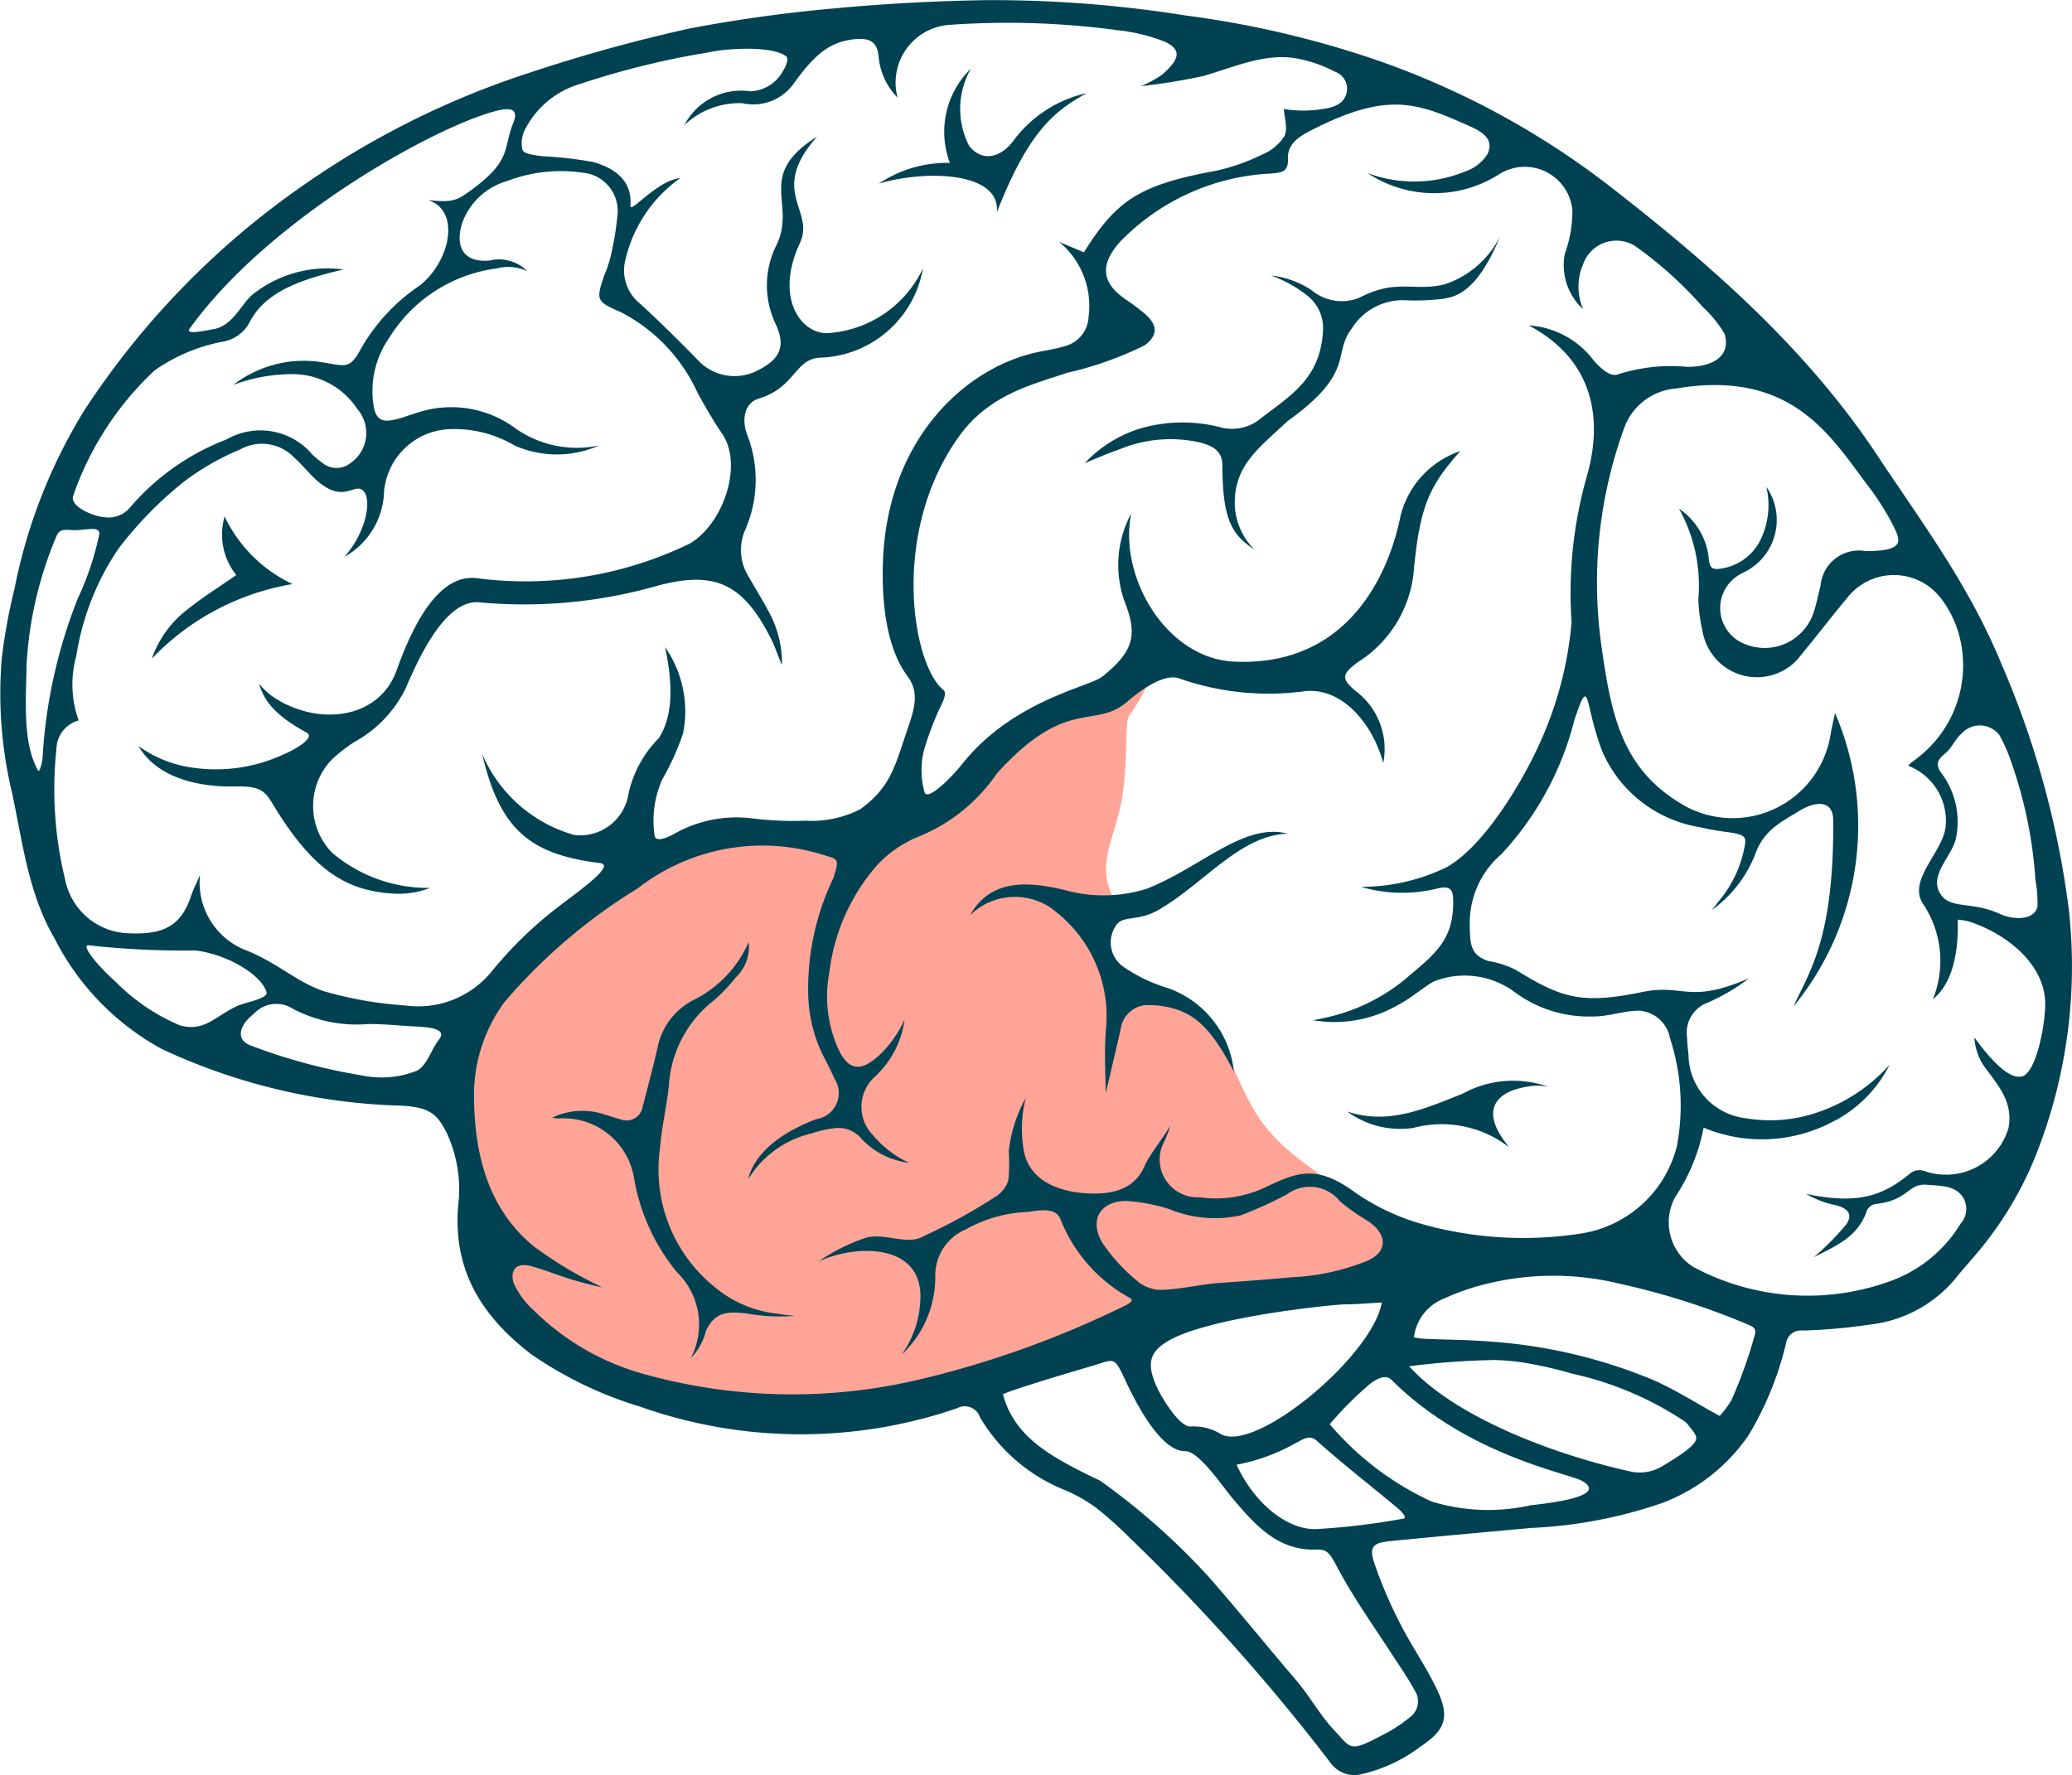 <svg xmlns="http://www.w3.org/2000/svg" width="88.896" height="76.17" viewBox="0 0 88.896 76.17">
    <path data-name="Path 86631" d="M446.137 197.332c-1.473 1.409-2.929 3.112-2.991 5.149s1.291 3.867 1.551 5.891a10.543 10.543 0 0 0 .436 3.227 4.91 4.91 0 0 0 2.548 2.1 23.976 23.976 0 0 0 14.895 1.7c4.25-.894 8.2-2.937 12.458-3.771a36.905 36.905 0 0 1 5.97-.567c.9-.028 2.032-.212 2.268-1.082a1.857 1.857 0 0 0-.6-1.619c-1.52-1.7-3.849-2.589-5.172-4.45-1.136-1.6-1.485-3.839-3.144-4.88-.82-.515-1.843-.639-2.646-1.182-1.429-.968-.185-1.8-1.69-2.644-.192-.107.761-.377.563-.284s.421-.555.627-.482c-.755-1.383-.153-2.338.218-3.87.407-1.672.188-3.736.407-4.045 3.489-4.943-5.766 1.7-6.217 1.988a5.975 5.975 0 0 0-1.094 1.175c-2.4 2.691-6.487 1.4-9.581 1.736-3.467.369-6.243 3.862-8.806 5.91z" transform="translate(-423.393 -155.806)" style="fill:#ffa497"/>
    <path data-name="Path 86632" d="M464.382 194.881c.955-1.725 2.817-1.361 4.033-1.087a6.183 6.183 0 0 0 3.562-.054c2.324-.931 4.12-2.8 5.96-2.374.062 0 .122.041.051.015-2.031.087-3.508 2.082-5.477 3.246-.975.577-1.6.207-1.9.741a1.277 1.277 0 0 0 .352 1.73 6.812 6.812 0 0 0 1.915.914 4.274 4.274 0 0 1 2.822 3.588c-.968-1.891-1.694-2.455-2.587-2.714a3.753 3.753 0 0 0-1.255-.141 1.186 1.186 0 0 0-1.016 1.023c-.217.96-.448 1.915-.645 2.753 0-.831-.069-1.8.014-2.76a5.7 5.7 0 0 0-2.1-4.987 2.741 2.741 0 0 0-3.729.107z" transform="translate(-422.76 -155.609)" style="fill:#004252"/>
    <path data-name="Path 86633" d="M455.4 195.9a1.8 1.8 0 0 1-.547 1.507 7.408 7.408 0 0 1-.962 1.005 5.019 5.019 0 0 0-1.915 3.631c-.085.9-.314 1.793-.379 2.695a6.471 6.471 0 0 0 2.378 5.989 5.019 5.019 0 0 0 2.523 1.1c.235.028.358.061.884.109a7.923 7.923 0 0 1-1.992-.09c-.9-.119-1.422-.085-1.815.711a2.6 2.6 0 0 1-.657 1.192 3.122 3.122 0 0 0-.592-3.682 8.626 8.626 0 0 1-1.836-3.993 3.06 3.06 0 0 0-3.208-2.609.85.85 0 0 1-.3-.038 2.991 2.991 0 0 1 2.149-.159c.248.077.5.16.746.227a.705.705 0 0 0 .977-.55c.218-.824.434-1.649.628-2.479A2.936 2.936 0 0 1 453 198.4a5.026 5.026 0 0 0 2.4-2.5z" transform="translate(-423.279 -155.472)" style="fill:#004252"/>
    <path data-name="Path 86634" d="M478.9 168.806a2 2 0 0 0 2.044.313c1.62-.831 2.322-.249 3.648-.568a4.114 4.114 0 0 0 2.385-2.058c-1.172 2.846-2.247 2.645-3.009 2.728a9.306 9.306 0 0 1-1.059.009 2.585 2.585 0 0 0-2.3 1.221c-.836 1.074.188 1.868-2.753 3.968-1.257 1.185-2.322 1.918-2.26 3.656a2.894 2.894 0 0 0 .837 1.852c-1-.652-1.368-1.34-1.372-3.68-.033-.56-.414-.755-.905-.9a5.728 5.728 0 0 0-3.538.293c-.49.167-.965.38-1.457.577a5.474 5.474 0 0 1 2.388-1.486 6.469 6.469 0 0 1 3.462-.04 1.931 1.931 0 0 0 1.721-.407c1.22-.943 2.5-1.666 2.64-3.648a1.778 1.778 0 0 0-.739-1.66 5.376 5.376 0 0 0-1.484-.807 3.923 3.923 0 0 1 1.751.637z" transform="translate(-422.618 -156.347)" style="fill:#004252"/>
    <path data-name="Path 86635" d="M488.731 201.941a2.282 2.282 0 0 0-.944-.006c-1.508.249-1.933 1.182-.75 2.581-.069-.044-.15-.095-.279-.188a4.731 4.731 0 0 0-3.841-.625 3.854 3.854 0 0 1-2.824-.705c1.79.593 3.354-.137 4.95-.764a4.481 4.481 0 0 1 3.688-.293z" transform="translate(-422.293 -155.301)" style="fill:#004252"/>
    <path data-name="Path 86636" d="M469.5 160.553c-1.443.789-2.522 1.709-3.858 5.114.173-1.758-3.1-1.825-5.063-1.23a5.237 5.237 0 0 1 3.049-.891 3.782 3.782 0 0 1 .905-4.049 3.467 3.467 0 0 0-.078 3.32c.561.714 1.371.5 1.909-.235a5.337 5.337 0 0 1 3.136-2.029z" transform="translate(-422.874 -156.556)" style="fill:#004252"/>
    <path data-name="Path 86637" d="M433.912 180.677a2.773 2.773 0 0 1-.5-2.514 6.1 6.1 0 0 0 2.915 2.9 10.794 10.794 0 0 0-6.038 3.2 4.511 4.511 0 0 1 1.546-2.125c.63-.51 1.327-.938 2.077-1.461z" transform="translate(-423.775 -156)" style="fill:#004252"/>
    <path data-name="Path 86638" d="M512.722 195.665a38.868 38.868 0 0 0-2.891-10.536c-1.386-3.375-3.39-6.029-5.33-8.956-3-4.524-7.048-8.087-11.275-11.386a35.16 35.16 0 0 0-10.214-5.572 41.945 41.945 0 0 0-8.167-1.907 52.642 52.642 0 0 0-8.578-.661 83.314 83.314 0 0 0-6.35.34 63.587 63.587 0 0 0-6.337.87 68.737 68.737 0 0 0-6.883 1.9 36.617 36.617 0 0 0-9.712 4.828 35.116 35.116 0 0 0-9.4 9.658 23.072 23.072 0 0 0-3.006 7.69 23.984 23.984 0 0 0-.545 3.009 18.362 18.362 0 0 0 .453 5.753c.452 2.115.694 4.3 1.821 6.222a11.129 11.129 0 0 0 4.595 4.736 25.854 25.854 0 0 0 10.248 2.432c1.2.063 1.569.312 2.009 1.239a5.745 5.745 0 0 1 .459 3.069c-.214 2.626.88 4.632 3.141 6.363a16.618 16.618 0 0 0 4.664 2.244 20.639 20.639 0 0 0 13.61.066.684.684 0 0 1 .969.38 7.408 7.408 0 0 0 3.6 3.116 6.628 6.628 0 0 1 1.385.777 17.194 17.194 0 0 1 1.455 1.3 85.71 85.71 0 0 1 8.634 9.684 1.259 1.259 0 0 0 1.344.438 6.6 6.6 0 0 0 2.469-1.161c1.094-.725 1.284-1.273.732-2.445-.457-.971-1.086-1.86-1.572-2.818a18.926 18.926 0 0 1-1.117-2.6c-.239-.723-.082-.891.683-.967 2.012-.2 4.026-.378 6.04-.564a19.944 19.944 0 0 0 5.613-1.068 7.838 7.838 0 0 0 3.715-2.913 13.838 13.838 0 0 0 1.609-3.956.642.642 0 0 1 .7-.534 23.581 23.581 0 0 0 2.88-.254 5.583 5.583 0 0 0 3.62-1.9c.266-.335.551-.654.829-.978a15.343 15.343 0 0 0 2.67-4.351 21.98 21.98 0 0 0 1.43-10.587zm-2.975-7.477a6.969 6.969 0 0 1 .522 1.2 18.919 18.919 0 0 1 1.021 5.014 5.23 5.23 0 0 1 .086 1.144c-.136.6-1.042.574-1.6.316-1.266-.588-2.224-.148-2.62-.966-.368-.76.55-1.525.722-2.274a3.49 3.49 0 0 0-.645-2.84c-.232-.333-.157-.529.181-.808.3-.245.412-.6.707-.855a1.056 1.056 0 0 1 1.626.069zM427.108 177.9a13.311 13.311 0 0 1 3.49-5.366 7.522 7.522 0 0 1 2.914-1.23 1.6 1.6 0 0 0 1.131-.781c.625-1.262 1.981-1.842 4.06-2.317a5.134 5.134 0 0 0-3.935 1.1c-.472.42-.837 1.339-1.675 1.466-.326.05-1.19.252-1-.018 3.494-4.868 10.875-8.859 13.3-9.386.7-.151.762.135.59.552-.465 1.131.005 1.636-2.067 3.065-.468.321-.779.322-1.6.244 1.358.379 1.053 2.5-.319 3.648a8.071 8.071 0 0 0-2.512 2.665c-.5.935-.659.817-1.59.663a4.943 4.943 0 0 0-3.919.951 7.238 7.238 0 0 1 2.526-.461 3.327 3.327 0 0 1 2.783 1.485 1.575 1.575 0 0 1-.31 2.35.953.953 0 0 1-1.185-.031 4.065 4.065 0 0 1-.428-.355 2.911 2.911 0 0 0-3.682-.644 10.217 10.217 0 0 0-4.166 2.95 1.186 1.186 0 0 1-1.059.385c-.441-.016-1.534-.456-1.347-.935zm-1.319 11.274c-.025.245-.138.624-.188.535-.684-1.185-.516-3.068-.5-4.5a16.409 16.409 0 0 1 1.271-5.529c.126-.335.333-.313.665-.292.556.035 1.19-.214 1.19.161a12.551 12.551 0 0 1-.919 2.758 21.776 21.776 0 0 0-1.519 6.868zm5.882 11.461a8.513 8.513 0 0 1-2.768-1.888c-.6-.512-1.614-1.664-1.07-1.535a37.134 37.134 0 0 0 4.495.215c1.3.133 2.837 1.009 3.069 1.785.083.282-.9.435-1.264.6-.982.46-1.386 1.118-2.462.825zm10.172 1.953a4.105 4.105 0 0 1-2.354.2 24.457 24.457 0 0 1-4.728-1.268c-.732-.246-.525-.9.089-1.374a1.317 1.317 0 0 1 1.7-.206 5.9 5.9 0 0 0 3.229.642c.573 0 1.146.051 1.714.089s1.73.031 1.311.568c-.366.469-.496 1.097-.961 1.351zm-.454-2.8a16.458 16.458 0 0 1-3.551-.619c-1.184-.416-1.856-1.131-3.227-1.716a3.119 3.119 0 0 1-2.067-3.264c-.135.313-.294.619-.4.942-.446 1.327-1.286 1.611-2.624 1.559a2.865 2.865 0 0 1-2.766-2.319 16.374 16.374 0 0 1-.371-5.581 1.3 1.3 0 0 1 .955-1.236 4.564 4.564 0 0 1-.1-2.772 11.274 11.274 0 0 1 1.805-4.594 16.288 16.288 0 0 1 2.767-2.843 10.928 10.928 0 0 1 2.459-1.419 1.908 1.908 0 0 1 2.293.326c.234.212.448.447.662.679 1.418 1.534 1.9.371 2.316.762s.091 1.87-.809 2.847a3.307 3.307 0 0 0 1.7-2.637 2.935 2.935 0 0 1 2.833-2.847 5.059 5.059 0 0 1 2.772.7 4.47 4.47 0 0 0 3.633 0 4.583 4.583 0 0 1-3.571-.719 4.625 4.625 0 0 0-4.22-.691c-.25.07-.528.18-.78.25-.582.161-.935.179-1.084-.42a3.986 3.986 0 0 1 .639-3.026 6.392 6.392 0 0 1 4.627-2.991 1.942 1.942 0 0 1 1.3.113 1.709 1.709 0 0 0-1.626-.449c-1.267.1-1.445-.794-1.144-1.66a2.9 2.9 0 0 1 1.908-1.752 6.445 6.445 0 0 1 3.228-.362 1.649 1.649 0 0 1 1.515 1.76 12.755 12.755 0 0 1-.33 1.96 5.659 5.659 0 0 1-.24.683c-.366 1.062-.344 1.13.7 1.58a7.284 7.284 0 0 1 3.312 3.492c.327.582.656 1.167 1.035 1.716.94 1.359.034 3.93-1.408 4.739a16.11 16.11 0 0 1-9.05 1.48c-1.255-.191-2.432.953-3.5 3.944-.759 2.129-3.41 2.408-5.3 1.141a3.128 3.128 0 0 1-.61-.574c.217.674.567 1.292 2.052 2.112.408.226-.616.779-1.021.942a6.892 6.892 0 0 1-4.166.509 5.116 5.116 0 0 1-2.031-.881c.989 1.708 3.4 1.754 4.143 1.737 1.255-.029 1.311.263 1.8 1.05 1.656 2.642 3.06 3.405 4.885 3.539a3.736 3.736 0 0 0 1.683-.237 6.346 6.346 0 0 1-4.2-1.507 2.871 2.871 0 0 1-.015-4 6.442 6.442 0 0 1 .966-.753 5.267 5.267 0 0 0 2.2-2.3c.6-1.4 1.689-3.736 3.088-3.7a20.833 20.833 0 0 0 7.536-.655c2.653-.76 3.867-.145 5.078 2.276.172.344.277.72.443 1.071a4.56 4.56 0 0 0-.559-2.271c-.269-.51-.578-1-.859-1.5a2.156 2.156 0 0 1-.182-1.97 5.347 5.347 0 0 0 .116-4.12c-.251-.632-.143-1.376.491-1.568 1.575-.48 1.528-1.68 2.606-1.754a4.625 4.625 0 0 0 4.437-3.833 4.856 4.856 0 0 1-4.062 2.777c-1.12.07-2.337-1.452-1.215-3.868.663-1.427-1.369-2.193.738-4.566-2.652 1.674-.892 2.839-1.73 4.624a3.862 3.862 0 0 0-.028 3.47c.437.98.1 1.494-.807 1.948a2.141 2.141 0 0 1-2.505-.4 63.388 63.388 0 0 0-2.5-2.447 1.836 1.836 0 0 1-.638-1.981 5.921 5.921 0 0 1 2.337-3.432c-1.037.112-2.177 1.586-2.142 1.182.092-1.084-.706-1.626-1.611-1.873a16.427 16.427 0 0 0-2.14-.245c-.312-.042-.789-.079-.877-.267a1.307 1.307 0 0 1 .148-.961 3.889 3.889 0 0 1 2.356-1.885 35.407 35.407 0 0 1 5.452-1.34c.789-.182 2.763-.3 3.356.167.13.1-.027.455-.123.6a1.668 1.668 0 0 1-1.412.9 2.739 2.739 0 0 0-2.833 1.451 3.418 3.418 0 0 1 2.49-.941 2.137 2.137 0 0 0 2.234-.887c.865-1.19 1.5-1.754 2.595-1.861.716-.07.956.184 1.014.737a2.857 2.857 0 0 0 .814 1.77 2.485 2.485 0 0 1 2.3-3.126 35.274 35.274 0 0 1 7.186.24 7.666 7.666 0 0 1 2.009.5c.773.372.512.817-.125 1.385a4.486 4.486 0 0 1-.931.51 26.8 26.8 0 0 0 2.66-.43c1.253-.357 2.615-.983 3.942-.773a5.712 5.712 0 0 1 1.717.58.769.769 0 0 1 .521.816c-.046.458-.423.681-.868.758a5.177 5.177 0 0 1-1.839.029c.022.374.181.837.03 1.151a2 2 0 0 1-.954.8 8.519 8.519 0 0 1-1.991.7c-3.267.607-4.244 1.235-5.664 3.5l-1.062-.448a3.553 3.553 0 0 1 1.265 3.2 1.359 1.359 0 0 1-1.009 1.27c-.4.127-.832.183-1.248.276-3.133.7-6.4 3.819-6.568 9.01-.05 1.551.1 3.608 1.063 4.891.569.76.226 1.566-.091 2.509-.481 1.433-.684 2.26-1.929 3.18a4.539 4.539 0 0 1-2.35.5 14.022 14.022 0 0 1-2.31-.1 5.412 5.412 0 0 0-3.33.661c-.239.128-.765.39-.846.1a4.353 4.353 0 0 1 .334-2.447 10.633 10.633 0 0 0 .887-1.97 4.81 4.81 0 0 0-.774-3.689c.475 2.212.131 3.268-.265 3.9a4.879 4.879 0 0 0-1.3 2.368 2.1 2.1 0 0 1-2.329 1.791 6.1 6.1 0 0 1-3.951-3.471c.763 3.306 2.121 4.311 5.055 4.677.7.088-.986 1.252-1.842 1.915a17 17 0 0 0-2.793 2.717 4.066 4.066 0 0 1-3.683 1.482zm21.6 16.143a23.656 23.656 0 0 1-11.409-.332 10.8 10.8 0 0 1-4.713-2.725 3.489 3.489 0 0 1-.876-1.2c-.153-.58.17-.861.75-.705.609.164 1.468.513 2.078.671.25.065.657.186.985.238a17.265 17.265 0 0 1-2.93-1.749c-2.226-1.808-2.575-4.52-2.576-6.586a6.745 6.745 0 0 1 1.314-3.909 24.012 24.012 0 0 1 5.707-4.87 8.72 8.72 0 0 1 8.116-1.391c.5.137.53.177.283.948a10.925 10.925 0 0 0-1.08 4.987 6.209 6.209 0 0 0 .634 2.615c.17.331.344.66.49 1a1.128 1.128 0 0 1-.762 1.736c-2.637.988-2.9 2.42-2.93 2.571a4.344 4.344 0 0 1 2.7-1.95 4.763 4.763 0 0 1 1-.227 1.294 1.294 0 0 1 1.173.475 3.358 3.358 0 0 0 2.023 1.011 4.469 4.469 0 0 1-1.545-1.183 1.739 1.739 0 0 1 .079-2.514 4.048 4.048 0 0 0 1.271-2.45 4.974 4.974 0 0 1-1 1.452c-.684.649-1.3.913-1.807-.12a5.476 5.476 0 0 1-.416-3.369 8.481 8.481 0 0 1 2.114-4.664 5.105 5.105 0 0 1 1.616-1.112 7.46 7.46 0 0 0 3.454-2.748c3.02-3.338 4.172-1.854 5.605-3.089.6-.52 1.6-1.227 2.233-.985a11.522 11.522 0 0 0 5.369.544c1.562-.169 2.8 1.294 3.291 2.814.013.043.037.1.078.272a3.1 3.1 0 0 0-1.192-3.1c-.634-.537-.572-.734.111-1.237a5.181 5.181 0 0 0 2.4-4c.26-2.735.686-3.587 1.991-5.053a3.936 3.936 0 0 0-2.567 2.782c-.447 2.251-2.1 6.481-7.137 6.253-2.92-.132-4.972-3.647-4.418-6.357a4.654 4.654 0 0 0-.251 3.867c.536 1.39.317 2.074-.98 3.127-.556.451-3.862 1.017-6.042 3.783-.4.5-1.425 1.559-1.59 1.2a3.524 3.524 0 0 1-.026-1.826 12.843 12.843 0 0 1 .816-2.091c.147-.4.073-.437-.018-.515-1.317-1.139-2.243-6.778.716-10.87 1.312-1.814 3.182-2.213 4.631-2.714a14.777 14.777 0 0 0 3.331-1.182c.553-.415.548-.843.045-1.307a9.465 9.465 0 0 0-.931-.7c-.986-.713-1.016-1.447-.23-2.378a9.65 9.65 0 0 1 6.552-2.983c.436-.045.728-.061.7-.643-.026-.555.4-.9.862-1.14 3.427-1.791 4.683-1.252 6.975-.23.76.339.956.687.719 1.19a1.8 1.8 0 0 1-.942.732 5.755 5.755 0 0 1-4.193.076 5.173 5.173 0 0 0 5.618.062 2.052 2.052 0 0 1 3.166 1.536 5.322 5.322 0 0 1-.323 1.854 2.569 2.569 0 0 0 .784 2.388 2.439 2.439 0 0 1-.009-1.91 1.515 1.515 0 0 1 2.214-.819 16.582 16.582 0 0 1 2.929 2.634 4.992 4.992 0 0 1 .929 1.142c.3.973-.509 1.423-1.587 1.427a7.406 7.406 0 0 0-2.979.319c-.33.13-.756-.265-1.048-.6a3.783 3.783 0 0 0-2.782-1.5c3.367 1.795 2.939 4.9 2.5 6.446a18.3 18.3 0 0 0-.663 6.289 15.717 15.717 0 0 1-1.4 5.265c-.513 1.163-2.2 4.265-3.972 5.256a8.435 8.435 0 0 1-3.657.837 6.251 6.251 0 0 0 3.217.083c.66-.168.755.034.732.726-.044 1.385-.675 2-1.8 2.93a8.054 8.054 0 0 1-3.708 1.88 4.635 4.635 0 0 1-.514.1 5.433 5.433 0 0 0 3.564-.6c.614-.309 1.227-.847 1.636-1.063a3.6 3.6 0 0 1 3.424.432 5.346 5.346 0 0 0 3.349 1.075c.723.005 1.267-.227 1.99-.253a1.442 1.442 0 0 1 1.359 1.174 9.352 9.352 0 0 1 .3 4.633 5.027 5.027 0 0 1-4.063 3.749 16.082 16.082 0 0 1-6.747-.362 9.7 9.7 0 0 1-3.01-1.4c-1.67-1.223-2.505-.842-3.85-.206a5 5 0 0 1-2.821.421 1.621 1.621 0 0 1-1.5-2.4 6.93 6.93 0 0 0 .267-.687c-.246.446-.909 1.265-1.107 1.73-.418.982-1.342 1.291-2.648 1.177-1.438-.126-2.381-.787-2.547-1.857a5.319 5.319 0 0 1 .09-2.229 6.167 6.167 0 0 0-.731 2.275 8.177 8.177 0 0 1-.013 1.242 1.247 1.247 0 0 1-.486.678 23.681 23.681 0 0 1-3.11 1.72c-.737.46-1.73-.162-2.558.1a8.471 8.471 0 0 0-1.989 1 5.3 5.3 0 0 1 1.918-.446c1.528-.035 2.562.646 2.44 2.188a4.26 4.26 0 0 1-.806 2.27 4.557 4.557 0 0 0 1.451-3.37 2.145 2.145 0 0 1 1.317-2.015 5.827 5.827 0 0 1 2.64-.745c.339-.033 1.186-.258 1.41.3a6.633 6.633 0 0 0 3 3.4c.217.138-.229.322-.391.4a41.82 41.82 0 0 1-9.077 3.187zm12.03 1.922c-.458 0-1.25-1.25-1.491-1.846-.359-.886-.237-1.387.618-1.861 1.845-1.023 7.117-1.535 7.514-1.534.511 0 1.022-.049 1.586-.081-.382 2.268-5.365 6.442-6.885 5.659a2.217 2.217 0 0 0-1.343-.335zm7.554-7.089a9.772 9.772 0 0 1-3.219.685c-.774.076-2.146.182-3.132.248-.628.042-1.446.236-2.274.287a1.623 1.623 0 0 1-1.069-.276 7.632 7.632 0 0 1-1.61-1.722c-.61-1-.084-1.841 1.071-1.808a7.624 7.624 0 0 1 1.788.346 5.142 5.142 0 0 0 3.053.272 16.2 16.2 0 0 0 2.017-.919 1.65 1.65 0 0 1 2.259.319 8.354 8.354 0 0 0 1.133.8c.9.565.968 1.367-.018 1.77zm1.268 17.1c.28.436.575.865.821 1.32a.844.844 0 0 1-.214 1.149 6.887 6.887 0 0 1-.87.6c-1.757.942-1.583.788-2.35-.021-.623-.657-1.068-1.482-1.657-2.172-1.266-1.481-2.463-2.968-3.747-4.431a29.33 29.33 0 0 0-4.66-4.13c-2.164-1.033-3.676-1.877-4.174-3.712.129-.05.229-.094.332-.13 1.109-.386 3.179-.992 3.375-1.047 1.116-.319 1.032-.518 1.562.612.487 1.039 1.523 3.026 2.562 3.012.573-.007 1.58 1.487 1.97 1.956 1.05 1.261 1.945 2.213 3.443 2.267.093 0 .186-.006.278-.005.429.006.532.219.841.792.731 1.37 1.647 2.637 2.487 3.945zm.337-6.059a30.286 30.286 0 0 1-3.74.45c-1.29.041-2.694-1.164-3.421-2.762a8.223 8.223 0 0 0 2.5-.909c.324-.153.6-.422.95-.11 1.114.994 2.3 1.913 3.444 2.87.261.224.413.427.265.466zm5.5-.582a8.319 8.319 0 0 1-4.288-.149 12.64 12.64 0 0 1-4.375-3.319 14.293 14.293 0 0 1 1.507-1.538c.321-.309.84-.666 1.135-.372 3.26 3.255 7.6 4.007 8.186 4.344.902.526-.43.85-2.167 1.039zm7.059-2.844c-.052.334-.863.816-1.439 1.168a1.883 1.883 0 0 1-1.31.253c-3.132-.682-7.521-2.268-9.569-4.532A33.375 33.375 0 0 1 488.1 215c.314.008.735.043 1.048.083a17.025 17.025 0 0 1 2.256.5 14.191 14.191 0 0 1 4.7 1.961 1.013 1.013 0 0 1 .26.206c.143.2.401.444.371.633zm2.521-4.486a20.254 20.254 0 0 1-1.013 2.836 4.836 4.836 0 0 1-.5.672c-1.027-.559-1.948-1.158-2.944-1.582a22.131 22.131 0 0 0-6.854-1.607c-.962-.081-1.931-.081-2.9-.124-.141-.006-.281-.037-.421-.057a2.036 2.036 0 0 1 1.3-1.671 9.72 9.72 0 0 1 1.7-.6 11.982 11.982 0 0 1 5.829-.033 31.582 31.582 0 0 1 5.556 1.774c.246.106.289.213.245.399zm11.479-11.073c-.568.189-1.4-.744-2.066-1.664a2.417 2.417 0 0 0 .451 1.285c.61.815 1.211 1.52 1.016 2.595a2.8 2.8 0 0 1-3.633 1.847.649.649 0 0 0-.639.151c-1.146.931-2.222 1.3-4.414.837a4.02 4.02 0 0 0 1.152.459c.571.11.907.377.562.862a11.687 11.687 0 0 1-1.388 1.4c.868-.457 1.833-.814 2.25-1.913a.493.493 0 0 1 .434-.378c1.393-.153 1.351-.892 2.175-.821.592.052 1.146.021 1.508.483a.947.947 0 0 1-.066 1.185 5.831 5.831 0 0 1-3.11 2.5A10.376 10.376 0 0 1 496.6 211a2.266 2.266 0 0 1-.766-2.99 8.179 8.179 0 0 0 1.221-2.98 6.505 6.505 0 0 0 5.486-.226 5.525 5.525 0 0 0 2.492-2.475 7.274 7.274 0 0 1-3.083 2.041 6.233 6.233 0 0 1-3.076.256 2.77 2.77 0 0 1-2.468-2.717c-.025-.241-.057-.482-.058-.723a1.371 1.371 0 0 1 .86-1.513 8.284 8.284 0 0 0 1.792-1.052c-2.626 1.128-2.765.215-4.6.592-2.572.528-3.431.261-5.372-.935a3.7 3.7 0 0 0-1.2-.394c-.788-.268-.793-.728-.806-1.545a3.883 3.883 0 0 1 1.362-3.051 13.165 13.165 0 0 0 3.125-5.749c.689-2.046.41-.688 1.21 1.377a5.532 5.532 0 0 0 4.184 3.223c1.4.33 2.033.143 1.929.717a5.059 5.059 0 0 1-1.129 2.457c-.1.13-.164.221-.308.387a5.328 5.328 0 0 0 1.915-2.516c.382-.936 1.041-1.254 1.855-1.75.725-.442 1.444-.451 1.45.4.038 5.217-1.1 6.606-1.7 7.99a12.243 12.243 0 0 0 1.777-12.591c-.078.374-.143.642-.19.913a4.254 4.254 0 0 1-6.386 3c-2.552-1.517-3.025-3.782-3.444-6.778a19.406 19.406 0 0 1 .965-9.336 2.578 2.578 0 0 1 2.245-1.721c4.949-.832 6.615 2.044 8.212 4.158a11.367 11.367 0 0 1 1.1 1.735c.319.636.335.889-.352 1.032a4.542 4.542 0 0 1-.888.045 1.649 1.649 0 0 0-1.881 1.481c-.095.378-.169.762-.29 1.132a2.213 2.213 0 0 1-3.253 1.234 1.654 1.654 0 0 1-.034-2.767c.077-.051.159-.1.24-.141a2.492 2.492 0 0 0 1.008-3.69 3.393 3.393 0 0 1-.283 2.342 2.248 2.248 0 0 1-1.669 1.168c-.33.052-.459 0-.512-.362a2.916 2.916 0 0 0-1.28-2.207 6.794 6.794 0 0 1 .827 3.9 7.725 7.725 0 0 0 .22 1.537 2.365 2.365 0 0 0 4 1.067c.737-.884 1.435-1.8 2.172-2.685a2.54 2.54 0 0 1 4.015.022 4.522 4.522 0 0 1 .81 1.688 5.006 5.006 0 0 1-1.829 5.174c-.1.085-.206.16-.308.239a.7.7 0 0 0-.068.09 2.527 2.527 0 0 1 1.592 2.66c-.151 1.076-1.623 2.25-.969 3.254a4.4 4.4 0 0 1 .43 4.1c.54-.436 1.117-1.362 1.066-3.415a3.129 3.129 0 0 1 .46.075c1.577.5 3.209 1.772 3.289 3.415.043.792-.34 3.022-.972 3.233z" transform="translate(-423.963 -156.641)" style="fill:#004252"/>
</svg>
